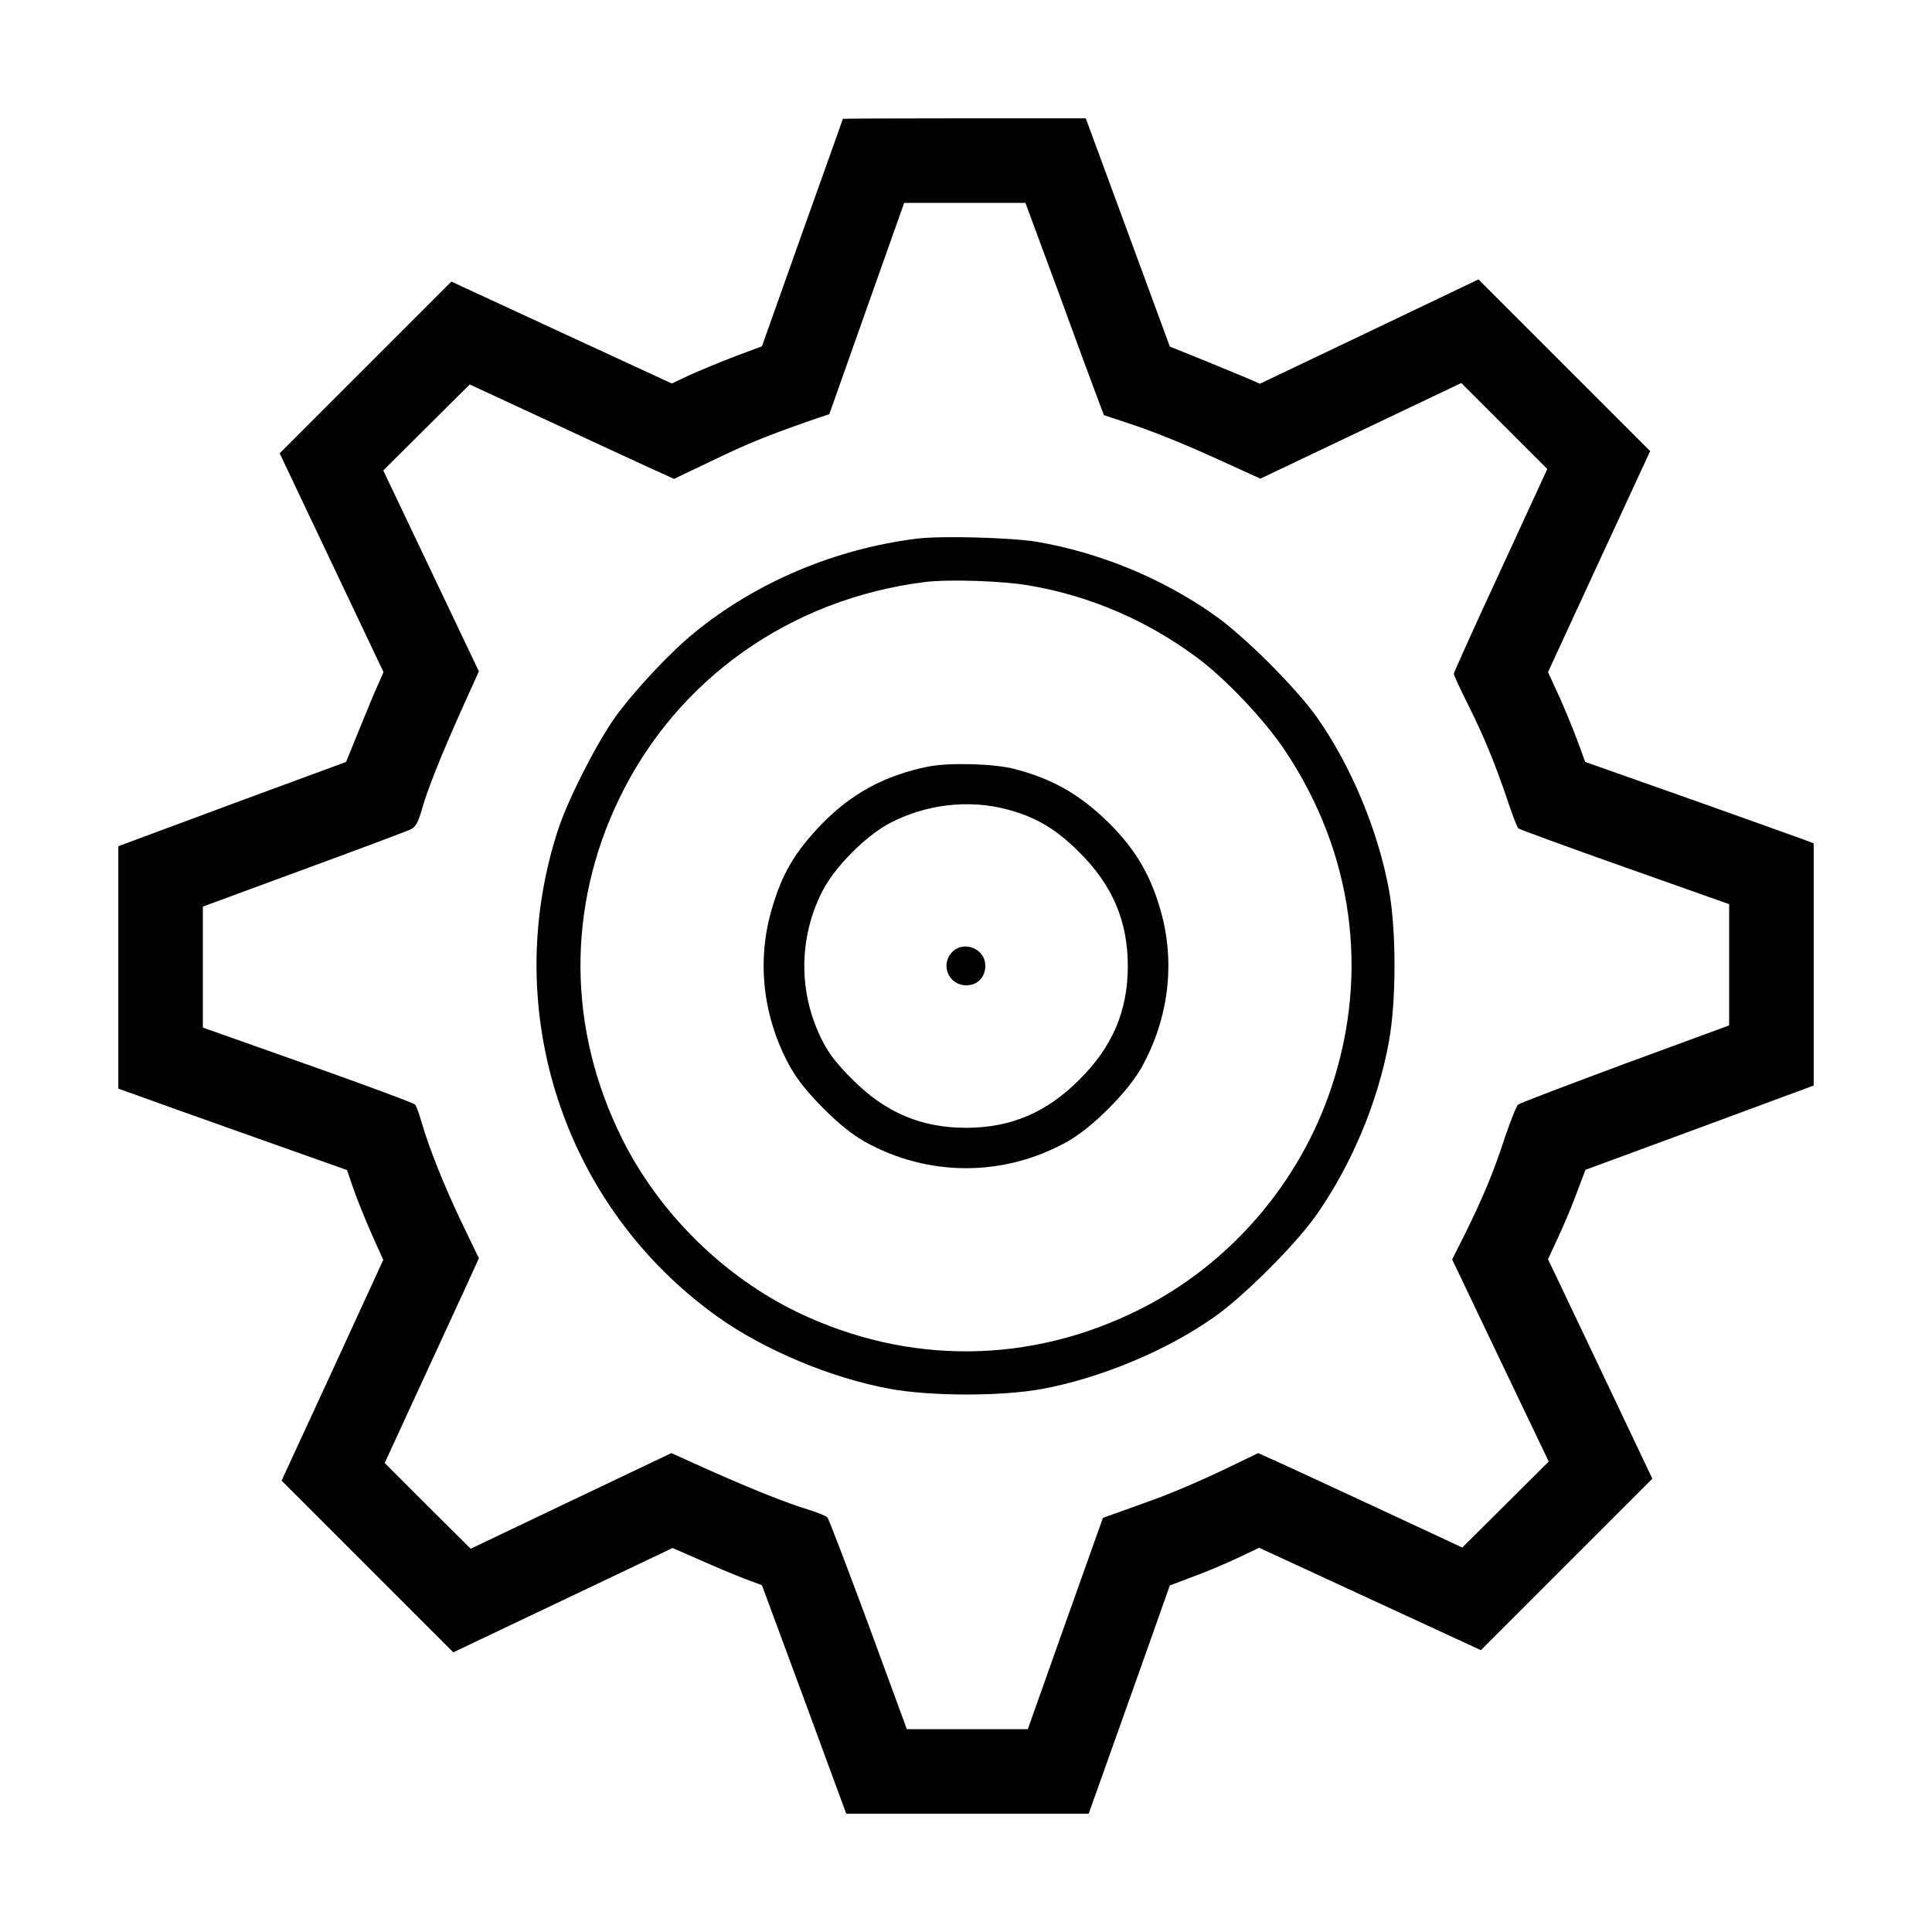 <?xml version="1.0" encoding="UTF-8" standalone="yes"?>
<svg version="1.0" xmlns="http://www.w3.org/2000/svg" width="800px" height="800px" viewBox="0 0 800 800" preserveAspectRatio="xMidYMid meet">
  <g transform="translate(0,800) scale(0.1,-0.1)" fill="#000000" stroke="none">
    <path d="M3490 7508 c0 -2 -76 -214 -168 -472 l-167 -470 -110 -41 c-60 -23
-144 -58 -187 -77 l-76 -36 -457 211 -456 211 -356 -356 -355 -355 215 -453
215 -453 -20 -46 c-12 -25 -47 -109 -78 -186 l-57 -140 -472 -174 -471 -175 0
-502 0 -502 68 -24 c37 -14 250 -90 473 -169 l406 -144 27 -79 c15 -43 49
-127 75 -186 l48 -107 -210 -457 -211 -457 356 -356 355 -355 454 216 454 216
110 -48 c60 -27 144 -62 185 -78 l75 -28 175 -473 174 -473 502 0 502 0 60
168 c33 92 108 304 168 472 l108 305 90 34 c50 18 134 53 185 77 l95 45 459
-212 459 -212 355 355 355 355 -216 455 -216 454 44 95 c24 52 59 135 77 185
l34 90 472 174 473 175 0 501 0 502 -37 14 c-21 8 -234 84 -473 169 l-436 154
-33 90 c-18 49 -53 133 -77 186 l-44 96 211 457 212 458 -356 356 -355 355
-452 -216 -453 -216 -36 16 c-20 9 -104 43 -186 77 l-151 61 -174 473 -174
472 -503 0 c-277 0 -503 -1 -503 -2z m890 -710 c73 -200 146 -398 162 -440
l29 -77 82 -27 c118 -38 251 -92 419 -169 l147 -67 378 180 c208 99 395 188
416 198 l38 18 178 -178 178 -178 -193 -419 c-107 -230 -194 -424 -194 -429 0
-6 25 -60 55 -120 69 -137 115 -250 165 -397 21 -64 42 -119 47 -123 4 -4 203
-77 441 -161 l432 -153 0 -251 0 -251 -430 -158 c-237 -88 -437 -164 -444
-170 -7 -6 -32 -69 -56 -140 -45 -139 -89 -244 -167 -402 l-50 -99 200 -419
200 -418 -179 -178 -179 -178 -380 177 c-209 97 -399 185 -423 195 l-42 19
-158 -76 c-86 -41 -215 -96 -287 -121 -71 -26 -145 -52 -164 -59 l-34 -12
-156 -438 -155 -437 -251 0 -250 0 -159 433 c-88 237 -164 437 -170 444 -6 6
-40 20 -76 31 -97 30 -225 81 -408 162 l-162 73 -416 -198 -415 -198 -178 177
-178 178 139 302 c76 165 164 356 195 423 l56 123 -72 149 c-71 149 -133 303
-166 416 -9 33 -21 65 -26 71 -4 6 -204 80 -444 165 l-435 154 0 251 0 250
418 154 c229 84 429 159 443 166 20 10 30 28 44 76 23 84 81 229 167 421 l71
157 -198 416 -198 416 179 178 179 178 300 -139 c165 -77 355 -165 423 -196
l123 -56 157 75 c149 72 226 103 406 166 l80 27 155 438 155 437 251 0 251 0
134 -362z"/>
    <path d="M3800 5770 c-341 -42 -668 -180 -925 -390 -102 -83 -250 -242 -328
-350 -79 -112 -194 -338 -236 -465 -244 -748 23 -1562 660 -2017 193 -138 472
-255 715 -299 169 -31 458 -31 626 -1 244 45 521 160 718 300 122 86 337 301
420 420 147 209 256 470 301 718 31 169 31 458 1 626 -45 248 -158 518 -299
718 -87 123 -301 336 -423 422 -218 154 -476 260 -739 305 -106 17 -390 25
-491 13z m465 -195 c249 -43 481 -143 685 -293 122 -89 286 -262 373 -393 279
-420 348 -915 191 -1389 -132 -400 -424 -738 -799 -924 -451 -225 -955 -229
-1410 -11 -308 148 -576 412 -729 720 -226 453 -230 958 -11 1410 239 494 708
825 1265 895 100 12 324 5 435 -15z"/>
    <path d="M3845 4826 c-181 -36 -322 -113 -446 -242 -110 -115 -162 -205 -204
-351 -63 -217 -35 -450 78 -653 29 -51 72 -105 137 -170 65 -65 119 -108 170
-137 263 -147 577 -147 840 0 102 57 250 205 307 307 113 203 141 436 78 653
-45 157 -115 268 -238 383 -109 101 -215 160 -363 199 -83 23 -272 28 -359 11z
m319 -176 c122 -31 209 -82 306 -180 137 -136 200 -285 200 -470 0 -185 -63
-334 -200 -470 -136 -137 -285 -200 -470 -200 -185 0 -334 63 -470 200 -61 60
-97 106 -123 157 -102 197 -102 429 0 626 51 99 181 229 280 280 147 76 321
97 477 57z"/>
    <path d="M3942 4057 c-50 -53 -13 -137 59 -137 47 0 79 34 79 81 0 71 -90 107
-138 56z"/>
  </g>
</svg>